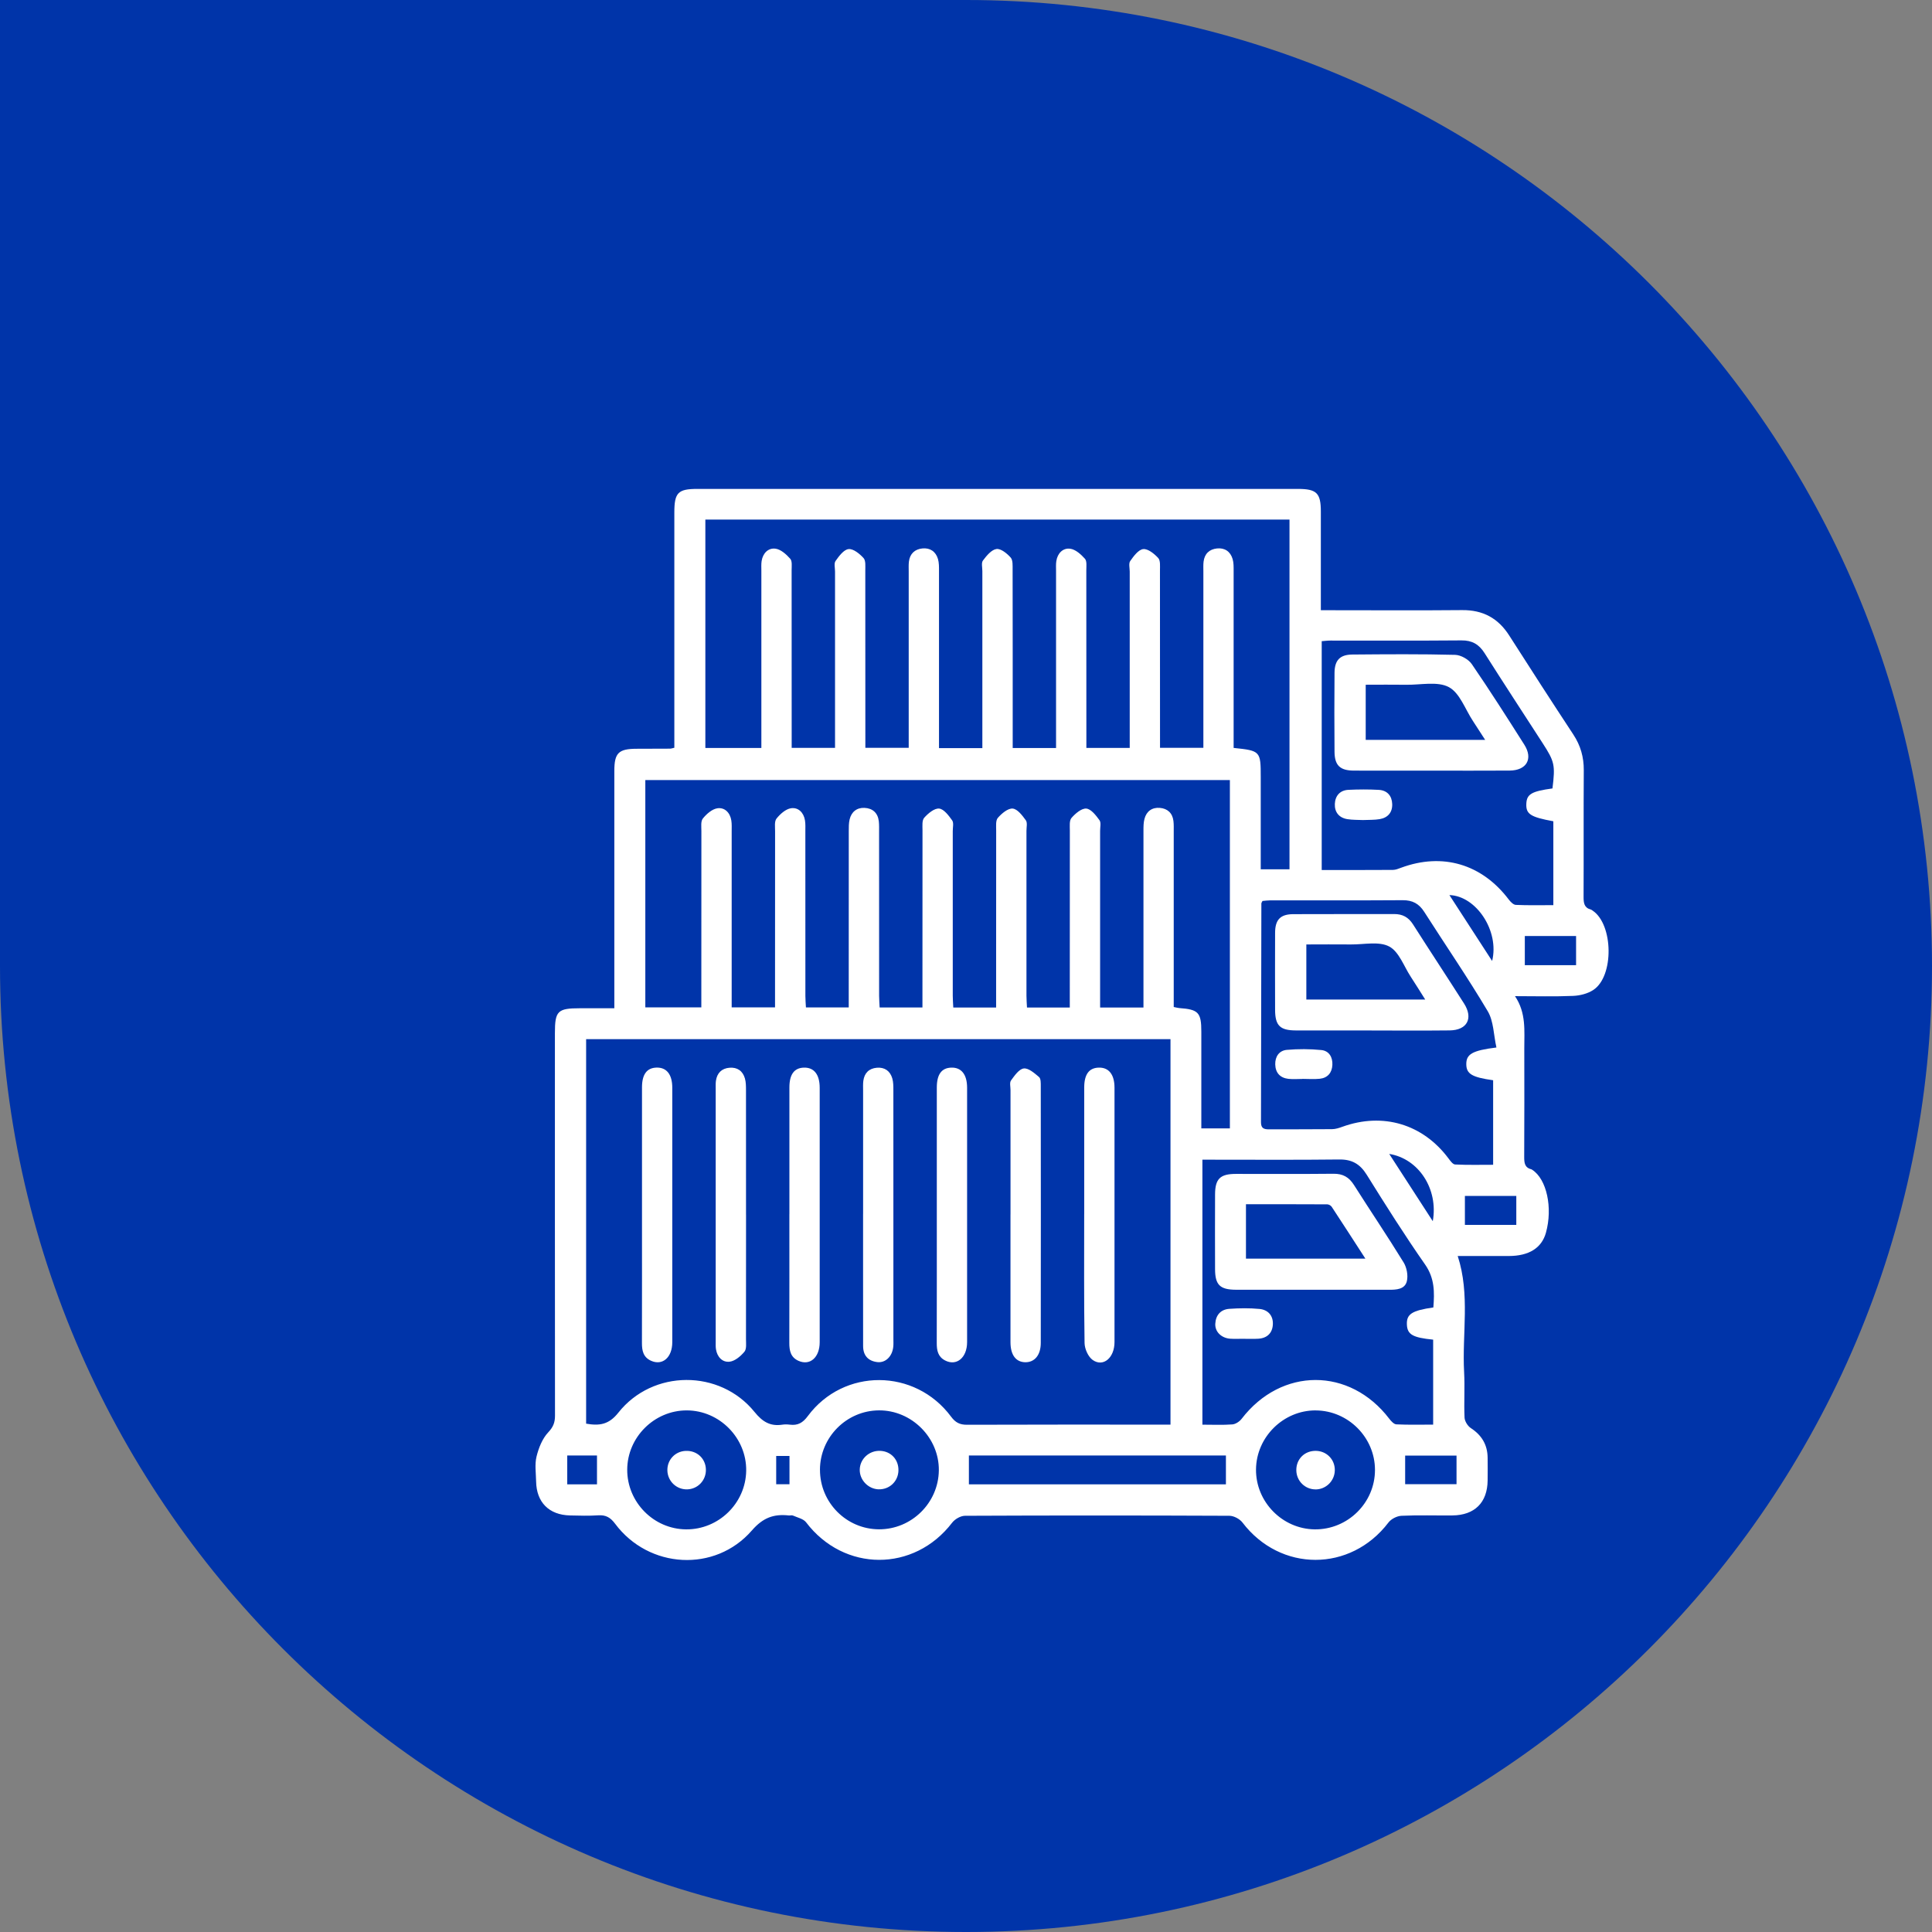 <?xml version="1.0" encoding="UTF-8"?>
<svg xmlns="http://www.w3.org/2000/svg" id="Layer_2" viewBox="0 0 667.12 667.12">
  <rect x="0" y="0" width="667.12" height="667.12" fill="#808080" stroke="none"/>
  <defs>
    <style>.cls-1{fill:#0034a9;}.cls-2{fill:#fff;}</style>
  </defs>
  <g id="Layer_1-2">
    <g>
      <path class="cls-1" d="m0,0h333.56C517.66,0,667.12,149.46,667.12,333.56h0c0,184.1-149.46,333.56-333.56,333.56h0C149.46,667.12,0,517.66,0,333.56V0H0Z"></path>
      <g id="Layer_1-2">
        <g>
          <path class="cls-2" d="m212.13,348.14v-81.94c0-6.22,1.46-7.64,7.73-7.65,3.87,0,7.73-.02,11.6-.04.24,0,.49-.1,1.39-.31v-81.22c0-6.88,1.26-8.16,7.96-8.16h207.32c6.52,0,7.96,1.42,7.96,7.83v34.06h4.26c14.84,0,29.69.1,44.53-.04,7.14-.07,12.42,2.76,16.25,8.76,7.31,11.45,14.68,22.86,22.15,34.21,2.49,3.79,3.63,7.79,3.6,12.32-.1,14.59,0,29.19-.07,43.78,0,2.05.2,3.71,2.5,4.32.23.06.43.24.64.38,7.14,4.78,7.43,22.65.24,27.38-1.95,1.29-4.61,1.96-6.98,2.06-6.46.28-12.93.09-20.08.09,3.92,5.82,3.2,11.99,3.21,18.05.02,12.47.04,24.95-.03,37.42,0,2.02.11,3.73,2.45,4.31.12.03.22.12.32.18,5,3.23,7.14,13.09,4.73,21.74-1.47,5.27-5.86,8.02-12.84,8.03h-17.62c4.34,13.31,1.48,26.79,2.21,40.08.29,5.22-.09,10.48.15,15.71.06,1.26,1.08,2.91,2.16,3.62,3.78,2.46,5.76,5.76,5.81,10.24.03,2.62.03,5.24,0,7.86-.08,7.61-4.46,11.99-12.16,12.07-5.86.06-11.73-.15-17.58.12-1.56.07-3.56,1.08-4.5,2.32-13.09,17.2-37.33,17.2-50.42,0-.94-1.23-2.97-2.31-4.49-2.32-30.44-.13-60.87-.14-91.31,0-1.51,0-3.5,1.15-4.45,2.39-13.13,17.16-37.35,17.09-50.43-.14-.93-1.22-2.97-1.63-4.53-2.33-.42-.19-.99.02-1.48-.04-5.17-.55-8.86.76-12.7,5.18-12.72,14.64-35.62,13.25-47.22-2.3-1.61-2.16-3.19-3.1-5.85-2.92-3.23.22-6.48.11-9.73.04-7.24-.16-11.59-4.53-11.71-11.74-.05-2.87-.52-5.86.14-8.57.73-2.98,2-6.21,4.04-8.38,1.75-1.86,2.34-3.42,2.34-5.76-.04-44.03-.03-88.07-.03-132.1,0-7.66.93-8.58,8.66-8.58h11.86,0Zm-9.74,10.69v132.76c4.63.81,7.86.33,11.12-3.79,11.87-14.99,35.05-15.04,47.02-.26,2.76,3.41,5.42,5.03,9.61,4.4.85-.13,1.75-.11,2.61,0,2.72.34,4.45-.62,6.18-2.96,12.37-16.67,37.02-16.56,49.48.2,1.53,2.06,3.03,2.8,5.51,2.79,22.08-.08,44.16-.05,66.23-.05h4.02v-133.09h-201.78Zm41.17-179.42v78.86h19.34v-61.19c0-1.12-.08-2.26.09-3.36.42-2.71,2.3-4.6,4.8-4.26,1.85.25,3.73,1.96,5.08,3.48.73.82.48,2.62.48,3.97.02,19.08.02,38.17.02,57.25v4.08h14.97v-60.87c0-1.25-.42-2.83.18-3.67,1.18-1.67,2.84-3.92,4.49-4.1,1.64-.18,3.84,1.62,5.18,3.1.81.89.59,2.84.6,4.31.03,19.08.02,38.17.02,57.25v3.96h14.97v-60.93c0-1.12-.06-2.26.07-3.36.33-2.74,2.05-4.3,4.66-4.56,2.65-.26,4.62,1.07,5.38,3.67.37,1.28.35,2.71.35,4.07.02,19.08,0,38.17,0,57.25v3.97h14.97v-61.13c0-1.25-.41-2.85.21-3.66,1.23-1.64,2.91-3.71,4.65-3.97,1.51-.22,3.67,1.53,4.92,2.95.81.92.66,2.83.67,4.3.04,19.08.03,38.17.03,57.25v4.22h14.97v-61.19c0-1.12-.08-2.26.09-3.36.42-2.72,2.29-4.6,4.79-4.27,1.85.24,3.74,1.95,5.09,3.46.73.82.48,2.61.48,3.97.02,19.08.02,38.17.02,57.25v4.1h14.97v-60.86c0-1.25-.42-2.82.17-3.67,1.18-1.68,2.83-3.93,4.48-4.12,1.64-.18,3.84,1.61,5.19,3.08.81.89.6,2.84.6,4.31.03,19.08.02,38.17.02,57.25v3.98h14.97v-60.92c0-1.12-.06-2.25.07-3.36.32-2.74,2.03-4.31,4.65-4.57,2.65-.27,4.62,1.06,5.38,3.66.38,1.28.35,2.71.35,4.07.02,19.08,0,38.17,0,57.25v3.9c9.26.97,9.36,1.09,9.36,10.13v31.78h9.93v-120.75h-201.73Zm181.18,89.94h-201.91v78.49h19.34v-4.36c0-18.83,0-37.67.02-56.5,0-1.48-.27-3.38.51-4.35,1.26-1.56,3.18-3.26,5.02-3.53,2.51-.37,4.39,1.51,4.81,4.22.19,1.22.12,2.49.12,3.73v60.8h14.97v-4.34c0-18.83,0-37.67.02-56.5,0-1.48-.28-3.38.49-4.35,1.25-1.57,3.16-3.29,5-3.57,2.51-.38,4.4,1.48,4.83,4.19.2,1.22.13,2.49.13,3.73,0,18.96,0,37.92.01,56.88,0,1.31.12,2.62.19,3.97h14.78v-4.32c0-18.83,0-37.67.01-56.5,0-1.36-.02-2.77.29-4.08.62-2.63,2.49-4.12,5.15-4,2.8.13,4.62,1.74,4.94,4.66.13,1.23.09,2.49.09,3.74,0,18.83,0,37.67.01,56.5,0,1.31.12,2.63.18,4.02h14.78v-4.31c0-18.96,0-37.92.02-56.88,0-1.48-.22-3.41.59-4.32,1.33-1.5,3.51-3.33,5.15-3.17,1.65.16,3.31,2.41,4.5,4.07.6.84.21,2.42.21,3.67,0,18.96,0,37.92,0,56.88,0,1.32.11,2.63.18,4.07h14.79v-4.28c0-18.96,0-37.92.02-56.88,0-1.48-.22-3.41.58-4.33,1.32-1.51,3.48-3.35,5.13-3.2,1.65.15,3.33,2.39,4.53,4.04.61.84.21,2.42.22,3.67,0,18.96,0,37.92,0,56.88,0,1.32.11,2.64.18,4.11h14.78v-4.26c0-18.96,0-37.92.02-56.88,0-1.48-.23-3.41.57-4.33,1.31-1.51,3.46-3.37,5.11-3.23s3.35,2.36,4.55,4.01c.61.83.22,2.42.22,3.66v61.03h14.97v-4.23c0-18.96,0-37.92,0-56.88,0-1.36,0-2.77.36-4.07.7-2.63,2.65-3.98,5.3-3.76,2.62.22,4.36,1.77,4.69,4.51.15,1.23.1,2.49.1,3.74v60.5c.93.19,1.4.33,1.88.37,6.66.48,7.65,1.52,7.65,8.19v33.36h9.86v-120.3l.03.02Zm70.2,182.09c.41-5.18.48-10.03-2.86-14.81-7.06-10.11-13.65-20.55-20.17-31.02-2.31-3.7-5.08-5.29-9.45-5.24-14.59.17-29.18.07-43.76.07h-3.51v91.5c3.64,0,7,.16,10.33-.09,1.12-.08,2.48-.98,3.2-1.91,13.72-17.88,37.36-17.91,51-.04.62.82,1.6,1.89,2.45,1.93,4.2.2,8.41.09,12.7.09v-29.34c-7.07-.7-8.91-1.78-9.07-5.18-.17-3.64,1.71-4.87,9.14-5.94v-.02Zm21.78-89.72c-.99-4.41-.95-9.09-3-12.54-6.93-11.67-14.63-22.88-21.94-34.33-1.8-2.82-4.05-4.03-7.41-4.01-15.21.1-30.42.04-45.64.05-.97,0-1.93.14-2.79.21-.2.43-.39.66-.39.88-.05,25.19-.06,50.37-.13,75.56,0,2.12,1.08,2.43,2.82,2.42,7.23-.04,14.46.02,21.7-.06,1.2,0,2.45-.41,3.6-.83,13.96-5.04,27.73-.94,36.59,10.89.64.85,1.51,2.1,2.33,2.14,4.41.21,8.84.1,13.12.1v-29.19c-7.36-1.03-9.27-2.21-9.27-5.59s2.02-4.69,10.4-5.72v.02Zm19.35-89.48c.99-8.09.73-9.25-3.39-15.62-6.7-10.36-13.46-20.68-20.06-31.1-1.93-3.04-4.31-4.43-7.98-4.39-15.09.13-30.18.05-45.27.06-1.06,0-2.12.15-2.98.21v79.01c8.37,0,16.46.03,24.55-.03.96,0,1.94-.4,2.86-.75,14.31-5.3,27.9-1.28,37.17,10.97.61.8,1.59,1.82,2.44,1.86,4.19.19,8.4.09,12.96.09v-28.96c-7.91-1.45-9.48-2.49-9.33-6.03.14-3.33,1.78-4.32,9.02-5.31h.01Zm-299.17,255.85c11.23.1,20.58-9.01,20.76-20.22.18-11.31-9.2-20.85-20.53-20.86-11.19-.01-20.5,9.25-20.55,20.44-.05,11.23,9.11,20.54,20.31,20.64h0Zm217.43-41.08c-11.17-.05-20.53,9.19-20.63,20.38-.1,11.2,9.09,20.57,20.28,20.7,11.39.12,20.81-9.17,20.8-20.53,0-11.2-9.26-20.49-20.45-20.54h0Zm-171.19,20.54c0,11.28,9.13,20.48,20.38,20.52,11.23.04,20.52-9.1,20.66-20.33.14-11.26-9.36-20.8-20.66-20.74-11.23.06-20.38,9.29-20.39,20.55h.01Zm51.42-4.97v9.97h88.75v-9.97h-88.75Zm150.64.03v9.88h17.74v-9.88h-17.74Zm38.38-89.66h-17.75v10h17.75v-10Zm20.64-89.74h-17.7v10.06h17.7v-10.06Zm-28.99,8.61c2.57-10.31-5.46-22.46-14.75-22.75,4.9,7.56,9.7,14.97,14.75,22.75Zm-20.49,89.86c1.99-11.14-4.92-21.62-15.04-23.23,5,7.72,9.81,15.16,15.04,23.23Zm-298.87,80.9v9.96h10.27v-9.96s-10.27,0-10.27,0Zm72.15,9.92h4.59v-9.76h-4.59s0,9.76,0,9.76Z"></path>
          <path class="cls-2" d="m257.61,419.43c0,14.33.01,28.66-.02,42.99,0,1.48.25,3.39-.54,4.33-1.29,1.54-3.24,3.21-5.08,3.44-2.5.31-4.33-1.6-4.75-4.31-.13-.86-.09-1.74-.09-2.61v-87.47c0-.87-.04-1.76.08-2.61.39-2.68,1.98-4.27,4.68-4.5,2.72-.22,4.59,1.12,5.33,3.7.37,1.28.36,2.7.37,4.06.02,14.33.01,28.66.01,42.99h0Z"></path>
          <path class="cls-2" d="m272.58,419.24c0-14.58-.01-29.16,0-43.73,0-4.55,1.68-6.78,5.04-6.86,3.46-.08,5.42,2.37,5.42,6.97.02,29.28.02,58.56,0,87.84,0,5.29-3.37,8.19-7.31,6.44-2.72-1.21-3.18-3.5-3.18-6.17.04-14.83.02-29.65.02-44.48h.01Z"></path>
          <path class="cls-2" d="m298.03,419.18v-42.61c0-1.12-.06-2.26.08-3.36.36-2.69,1.95-4.28,4.65-4.52,2.71-.23,4.59,1.1,5.35,3.68.37,1.28.37,2.7.37,4.06.02,28.66.01,57.31.01,85.97,0,.87.05,1.75-.04,2.61-.33,3.33-2.67,5.68-5.55,5.32-3.15-.39-4.87-2.29-4.87-5.56,0-8.35-.01-16.7-.01-25.04v-20.56h.01Z"></path>
          <path class="cls-2" d="m323.48,419.29c0-14.58,0-29.16,0-43.73,0-4.59,1.64-6.8,4.99-6.91,3.47-.11,5.46,2.34,5.47,6.92.02,29.28.02,58.56,0,87.84,0,5.43-3.65,8.41-7.61,6.35-2.46-1.28-2.88-3.47-2.87-5.99.04-14.83.02-29.65.02-44.48h0Z"></path>
          <path class="cls-2" d="m221.68,419.61c0-14.7,0-29.4,0-44.11,0-4.55,1.69-6.78,5.04-6.86,3.46-.08,5.42,2.37,5.42,6.97.02,29.28.02,58.56,0,87.84,0,5.29-3.38,8.19-7.31,6.43-2.72-1.21-3.18-3.5-3.17-6.17.04-14.7.02-29.4.02-44.11h0Z"></path>
          <path class="cls-2" d="m374.38,419.27c0-14.58,0-29.16,0-43.73,0-4.57,1.66-6.8,5.01-6.89,3.46-.1,5.45,2.35,5.45,6.94.02,29.28.02,58.56,0,87.84,0,5.42-3.89,8.72-7.52,6.18-1.58-1.11-2.79-3.84-2.82-5.86-.23-14.82-.13-29.65-.13-44.48h.01Z"></path>
          <path class="cls-2" d="m348.93,419.37v-42.99c0-1.12-.37-2.55.17-3.3,1.21-1.65,2.77-3.94,4.4-4.14,1.65-.2,3.72,1.64,5.28,2.96.65.55.6,2.1.6,3.2.03,29.53.04,59.06,0,88.59,0,4.23-2.13,6.75-5.39,6.69-3.22-.07-5.06-2.53-5.07-6.9-.02-14.7,0-29.4,0-44.11h0Z"></path>
          <path class="cls-2" d="m452.99,445.35c-8.73,0-17.46.02-26.19,0-5.53-.02-7.22-1.66-7.24-7.07-.03-8.61-.03-17.21,0-25.82.02-5.41,1.75-7.11,7.21-7.11,11.23-.02,22.45.07,33.68-.05,3.24-.04,5.36,1.17,7.07,3.87,5.67,8.95,11.61,17.73,17.15,26.75,1.09,1.77,1.6,4.52,1.11,6.5-.7,2.81-3.62,2.95-6.22,2.94-8.86-.03-17.71-.01-26.57,0h0Zm18.47-10.75c-4.08-6.3-7.82-12.12-11.63-17.9-.29-.44-1-.83-1.52-.84-9.3-.05-18.61-.04-28.08-.04v18.78h41.23Z"></path>
          <path class="cls-2" d="m429.3,462.28c-1.49,0-2.98.08-4.46-.02-3.08-.2-5.36-2.4-5.2-5.18.17-2.99,1.88-4.94,4.87-5.14,3.45-.24,6.96-.29,10.4.04,2.92.28,4.76,2.29,4.61,5.33-.15,2.97-1.95,4.76-5.01,4.95-1.73.11-3.47.02-5.2.03h0Z"></path>
          <path class="cls-2" d="m473.64,355.81c-8.73,0-17.47.02-26.2,0-5.47-.02-7.14-1.7-7.15-7.14-.02-8.86-.04-17.71,0-26.57.02-4.55,1.82-6.42,6.31-6.44,11.6-.06,23.2,0,34.81-.04,2.9,0,4.93,1.1,6.5,3.56,5.83,9.15,11.8,18.2,17.63,27.34,3.26,5.1,1.07,9.21-4.96,9.28-8.98.1-17.96.03-26.95.03v-.02Zm18.48-10.68c-1.82-2.87-3.36-5.38-4.97-7.83-2.39-3.64-4.06-8.67-7.45-10.47-3.52-1.87-8.7-.67-13.16-.71-5.18-.06-10.37,0-15.46,0v19.03h41.04Z"></path>
          <path class="cls-2" d="m449.75,372.56c-1.62,0-3.25.15-4.85-.03-2.88-.33-4.48-2.08-4.56-4.98-.07-2.73,1.37-4.8,4.01-5.03,3.94-.34,7.96-.33,11.89.06,2.69.26,3.97,2.48,3.83,5.16-.14,2.68-1.63,4.47-4.36,4.76-1.97.21-3.98.04-5.97.04v.02h0Z"></path>
          <path class="cls-2" d="m494.37,266.1c-8.97,0-17.93.03-26.9-.01-4.75-.02-6.62-1.79-6.66-6.51-.07-9.09-.08-18.18,0-27.27.04-4.33,1.87-6.26,6.15-6.3,11.83-.1,23.66-.19,35.49.11,1.99.05,4.63,1.55,5.77,3.21,6.26,9.13,12.21,18.48,18.14,27.83,3.09,4.88.76,8.88-5.1,8.92-8.97.06-17.93.02-26.9.02h.01Zm18.45-10.63c-1.67-2.59-2.93-4.57-4.23-6.53-2.67-4.04-4.52-9.65-8.29-11.67-3.91-2.09-9.68-.75-14.64-.82-4.69-.07-9.37-.01-14.08-.01v19.04h41.24Z"></path>
          <path class="cls-2" d="m470.81,283.17c-1.86-.09-3.76-.02-5.59-.32-2.87-.47-4.42-2.44-4.3-5.25.12-2.78,1.75-4.73,4.7-4.87,3.48-.16,6.98-.18,10.46.01,2.91.16,4.55,2.04,4.65,4.89.1,2.88-1.5,4.74-4.33,5.22-1.83.31-3.72.22-5.59.31h0Z"></path>
          <path class="cls-2" d="m237.25,514.28c-3.64.08-6.67-2.79-6.8-6.44-.13-3.7,2.62-6.69,6.32-6.85,3.92-.17,6.95,2.68,6.98,6.55.03,3.68-2.84,6.66-6.49,6.74h-.01Z"></path>
          <path class="cls-2" d="m454.22,514.29c-3.64-.02-6.57-2.95-6.6-6.63-.04-3.89,2.93-6.79,6.84-6.68,3.7.1,6.52,3.04,6.45,6.74-.07,3.65-3.06,6.59-6.69,6.58h0Z"></path>
          <path class="cls-2" d="m303.43,514.27c-3.61-.1-6.61-3.2-6.56-6.77.05-3.75,3.27-6.7,7.11-6.52,3.73.17,6.39,3.1,6.25,6.88-.13,3.69-3.12,6.5-6.8,6.4h0Z"></path>
        </g>
      </g>
    </g>
  </g>
</svg>
